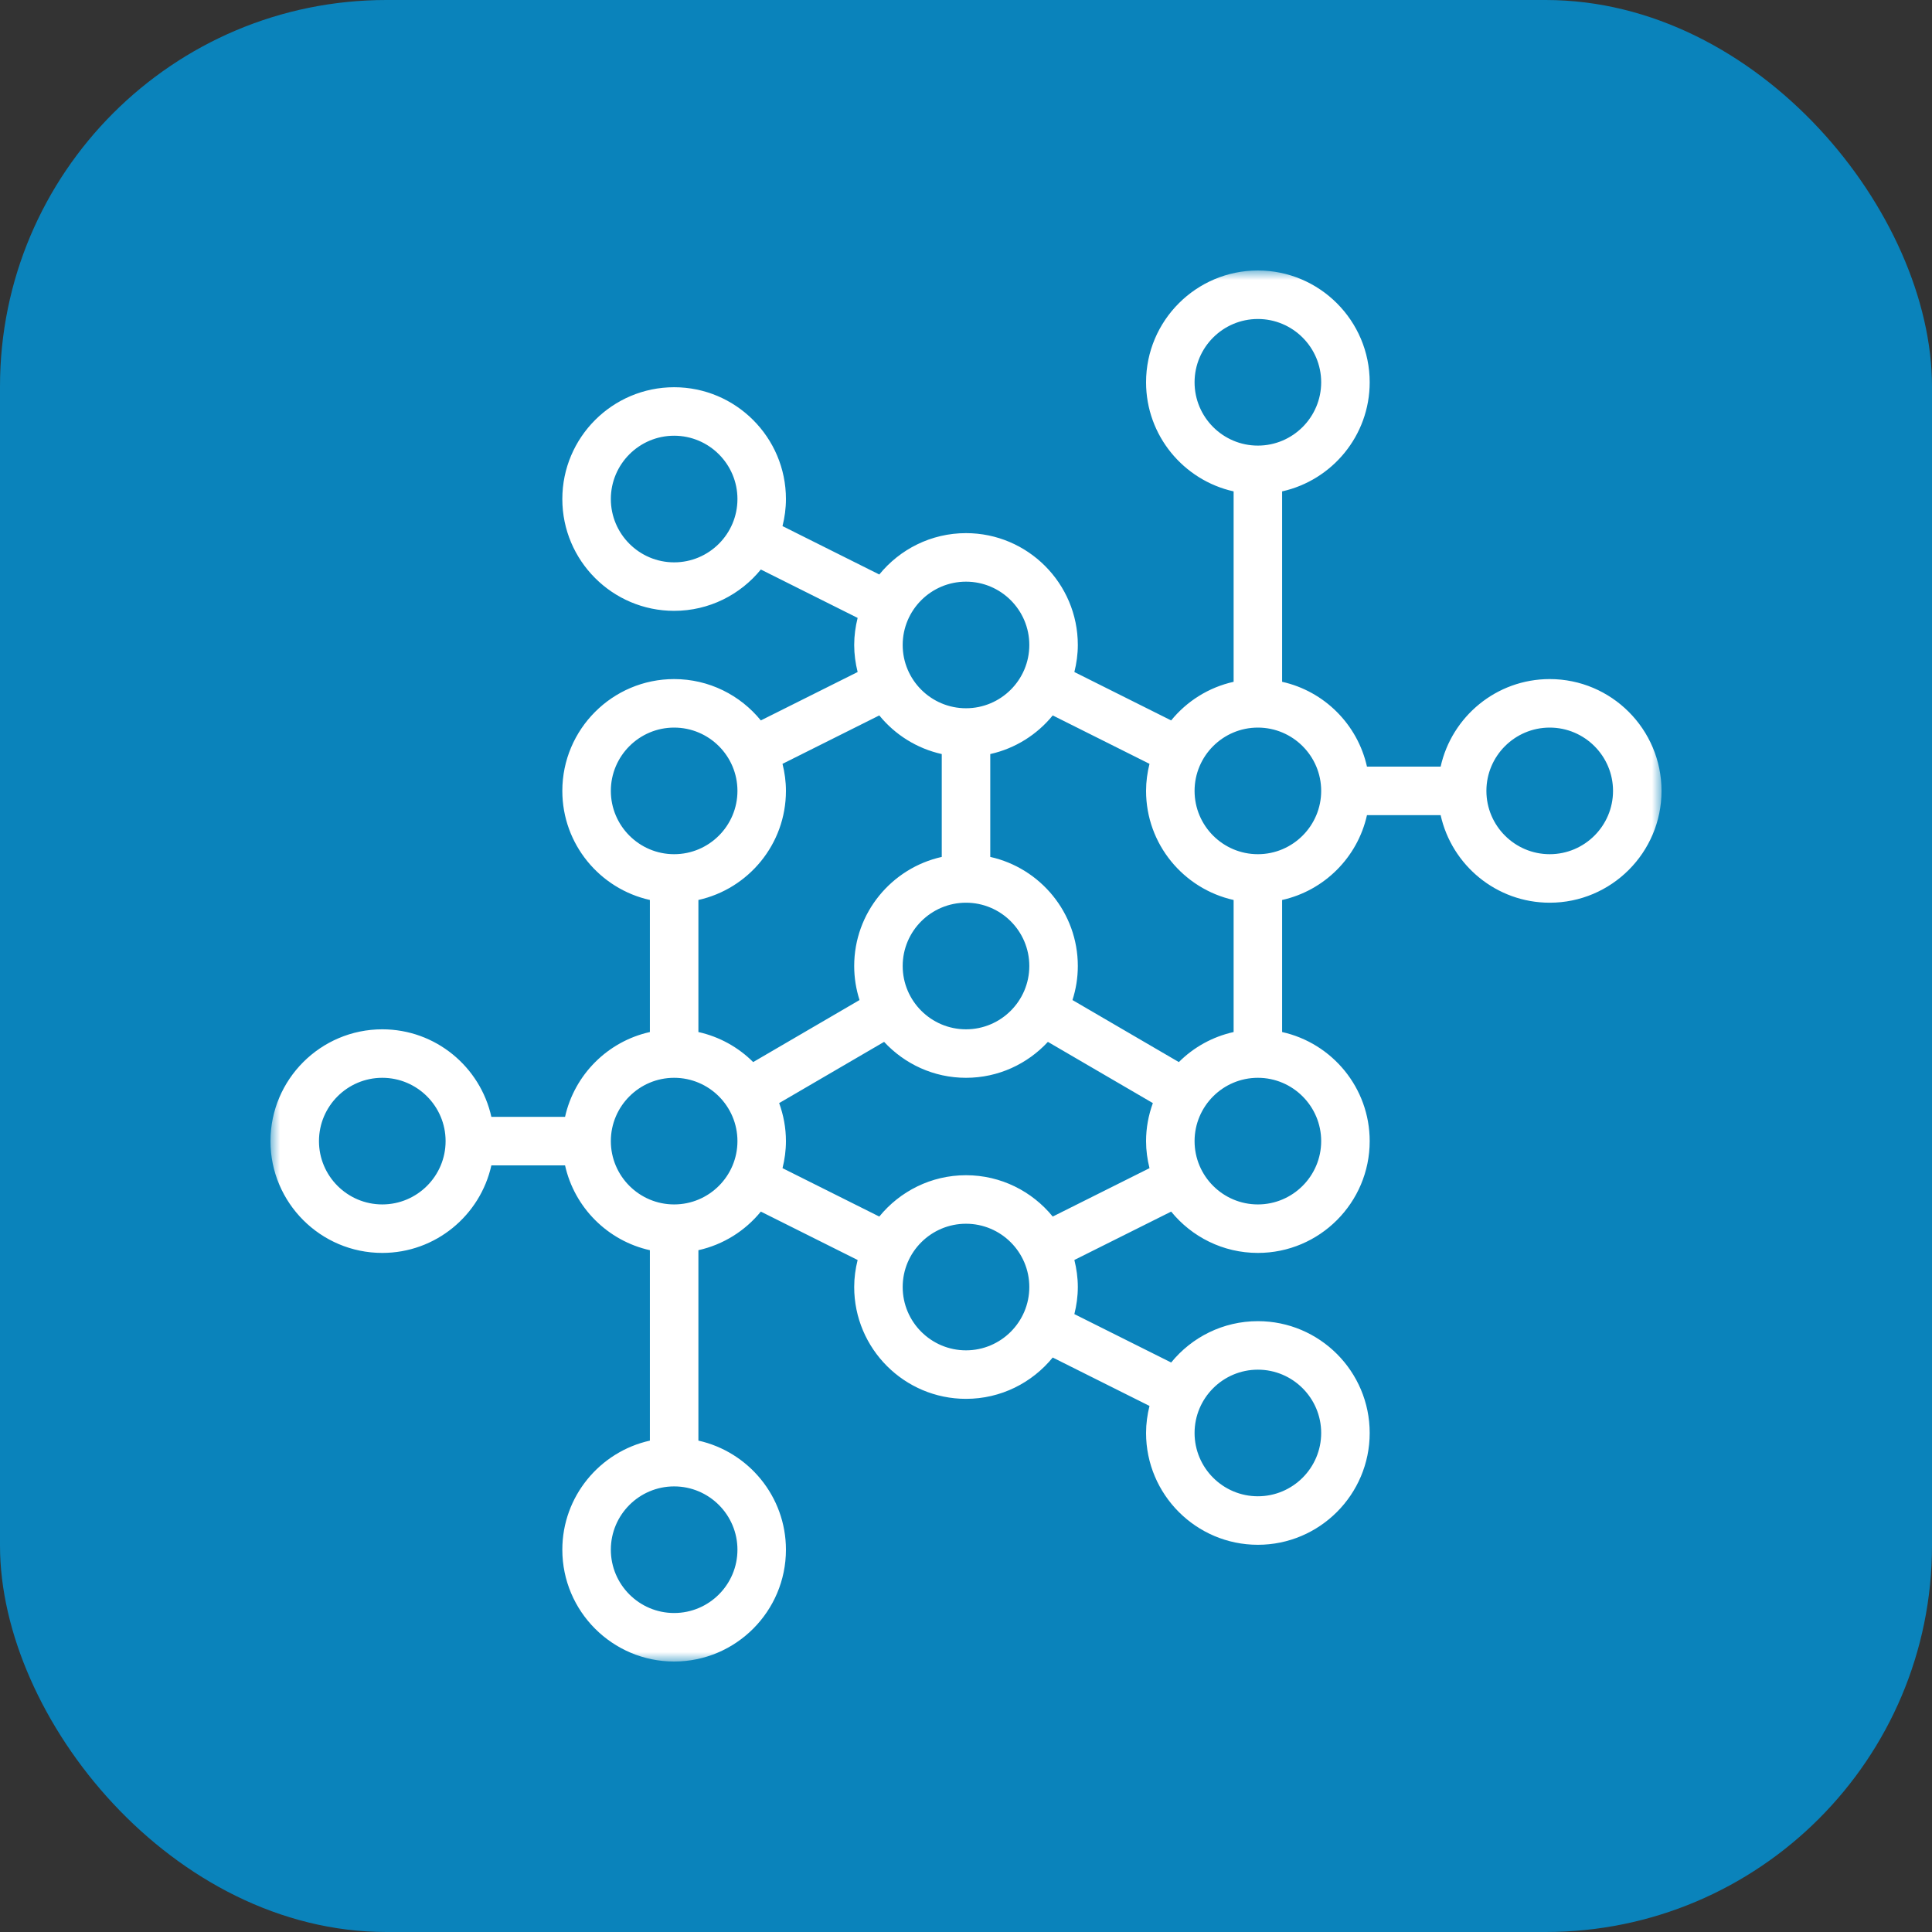 <?xml version="1.0" encoding="UTF-8"?>
<svg xmlns="http://www.w3.org/2000/svg" xmlns:xlink="http://www.w3.org/1999/xlink" width="100px" height="100px" viewBox="0 0 100 100" version="1.1">
  <rect x="0" y="0" width="100" height="100" fill="#333333" stroke="none"/>
  <title>Partner-Preferred-Icon</title>
  <defs>
    <polygon id="path-1" points="0 0 72 0 72 72 0 72"></polygon>
  </defs>
  <g id="Solution-Page-Parent-Design" stroke="none" stroke-width="1" fill="none" fill-rule="evenodd">
    <g id="Preacta-Founders-Talent-Program-Parent-Page" transform="translate(-768, -1403)">
      <g id="Partner-Preferred-Icon" transform="translate(768, 1403)">
        <g id="Group-5" fill="#0A83BB">
          <rect id="Rectangle" x="0" y="0" width="100" height="100" rx="20"></rect>
        </g>
        <g id="Group-3" transform="translate(14, 14)">
          <mask id="mask-2" fill="white">
            <use xlink:href="#path-1"></use>
          </mask>
          <g id="Clip-2"></g>
          <path d="M66.213,30.213 C64.407,30.213 62.936,28.743 62.936,26.936 C62.936,25.13 64.407,23.66 66.213,23.66 C68.019,23.66 69.49,25.13 69.49,26.936 C69.49,28.743 68.019,30.213 66.213,30.213 L66.213,30.213 Z M51.107,30.213 C49.301,30.213 47.831,28.743 47.831,26.936 C47.831,25.13 49.301,23.66 51.107,23.66 C52.913,23.66 54.384,25.13 54.384,26.936 C54.384,28.743 52.913,30.213 51.107,30.213 L51.107,30.213 Z M54.384,45.064 C54.384,46.87 52.913,48.341 51.107,48.341 C49.301,48.341 47.831,46.87 47.831,45.064 C47.831,43.258 49.301,41.787 51.107,41.787 C52.913,41.787 54.384,43.258 54.384,45.064 L54.384,45.064 Z M40.489,48.969 C39.426,47.665 37.809,46.829 36,46.829 C34.192,46.829 32.575,47.665 31.512,48.969 L26.503,46.464 C26.615,46.015 26.68,45.548 26.68,45.064 C26.68,44.372 26.552,43.711 26.329,43.096 L31.761,39.927 C32.819,41.068 34.325,41.787 36,41.787 C37.675,41.787 39.182,41.068 40.239,39.927 L45.672,43.096 C45.448,43.711 45.32,44.372 45.32,45.064 C45.32,45.548 45.386,46.014 45.498,46.464 L40.489,48.969 Z M36,55.893 C34.193,55.893 32.723,54.423 32.723,52.616 C32.723,50.81 34.193,49.341 36,49.341 C37.807,49.341 39.277,50.81 39.277,52.616 C39.277,54.423 37.807,55.893 36,55.893 L36,55.893 Z M20.893,48.341 C19.087,48.341 17.617,46.87 17.617,45.064 C17.617,43.258 19.087,41.787 20.893,41.787 C22.7,41.787 24.17,43.258 24.17,45.064 C24.17,46.87 22.7,48.341 20.893,48.341 L20.893,48.341 Z M24.17,66.212 C24.17,68.019 22.7,69.489 20.893,69.489 C19.087,69.489 17.617,68.019 17.617,66.212 C17.617,64.406 19.087,62.936 20.893,62.936 C22.7,62.936 24.17,64.406 24.17,66.212 L24.17,66.212 Z M17.617,26.936 C17.617,25.13 19.087,23.66 20.893,23.66 C22.7,23.66 24.17,25.13 24.17,26.936 C24.17,28.743 22.7,30.213 20.893,30.213 C19.087,30.213 17.617,28.743 17.617,26.936 L17.617,26.936 Z M31.512,23.03 C32.321,24.024 33.453,24.742 34.745,25.03 L34.745,30.354 C32.156,30.93 30.213,33.241 30.213,36 C30.213,36.614 30.311,37.205 30.489,37.762 L24.984,40.973 C24.219,40.209 23.24,39.66 22.149,39.418 L22.149,32.582 C24.738,32.007 26.68,29.696 26.68,26.936 C26.68,26.453 26.615,25.985 26.502,25.536 L31.512,23.03 Z M36,16.107 C37.807,16.107 39.277,17.576 39.277,19.384 C39.277,21.19 37.807,22.659 36,22.659 C34.193,22.659 32.723,21.19 32.723,19.384 C32.723,17.576 34.193,16.107 36,16.107 L36,16.107 Z M36,32.724 C37.807,32.724 39.277,34.194 39.277,36 C39.277,37.806 37.807,39.277 36,39.277 C34.193,39.277 32.723,37.806 32.723,36 C32.723,34.194 34.193,32.724 36,32.724 L36,32.724 Z M45.498,25.536 C45.386,25.986 45.32,26.453 45.32,26.936 C45.32,29.696 47.263,32.007 49.852,32.583 L49.852,39.418 C48.76,39.66 47.781,40.209 47.017,40.973 L41.511,37.762 C41.69,37.205 41.788,36.614 41.788,36 C41.788,33.241 39.844,30.93 37.256,30.354 L37.256,25.03 C38.548,24.742 39.679,24.024 40.489,23.03 L45.498,25.536 Z M47.831,5.787 C47.831,3.981 49.301,2.511 51.107,2.511 C52.913,2.511 54.384,3.981 54.384,5.787 C54.384,7.594 52.913,9.064 51.107,9.064 C49.301,9.064 47.831,7.594 47.831,5.787 L47.831,5.787 Z M51.107,56.894 C52.913,56.894 54.384,58.364 54.384,60.171 C54.384,61.977 52.913,63.447 51.107,63.447 C49.301,63.447 47.831,61.977 47.831,60.171 C47.831,58.364 49.301,56.894 51.107,56.894 L51.107,56.894 Z M5.787,48.341 C3.98,48.341 2.51,46.87 2.51,45.064 C2.51,43.258 3.98,41.787 5.787,41.787 C7.594,41.787 9.064,43.258 9.064,45.064 C9.064,46.87 7.594,48.341 5.787,48.341 L5.787,48.341 Z M20.893,15.107 C19.087,15.107 17.617,13.636 17.617,11.83 C17.617,10.023 19.087,8.553 20.893,8.553 C22.7,8.553 24.17,10.023 24.17,11.83 C24.17,13.636 22.7,15.107 20.893,15.107 L20.893,15.107 Z M66.213,21.149 C63.453,21.149 61.142,23.092 60.567,25.681 L56.754,25.681 C56.268,23.497 54.547,21.776 52.362,21.29 L52.362,11.434 C54.952,10.858 56.895,8.547 56.895,5.787 C56.895,2.596 54.299,0 51.107,0 C47.916,0 45.32,2.596 45.32,5.787 C45.32,8.547 47.263,10.858 49.852,11.434 L49.852,21.29 C48.559,21.578 47.428,22.295 46.619,23.289 L41.609,20.784 C41.721,20.335 41.788,19.867 41.788,19.384 C41.788,16.192 39.192,13.595 36,13.595 C34.191,13.595 32.575,14.432 31.512,15.736 L26.502,13.231 C26.615,12.781 26.68,12.314 26.68,11.83 C26.68,8.639 24.084,6.043 20.893,6.043 C17.702,6.043 15.106,8.639 15.106,11.83 C15.106,15.022 17.702,17.617 20.893,17.617 C22.702,17.617 24.319,16.782 25.381,15.478 L30.391,17.983 C30.279,18.432 30.213,18.9 30.213,19.384 C30.213,19.866 30.279,20.334 30.391,20.784 L25.381,23.289 C24.319,21.984 22.702,21.149 20.893,21.149 C17.702,21.149 15.106,23.745 15.106,26.936 C15.106,29.696 17.049,32.007 19.638,32.582 L19.638,39.418 C17.454,39.903 15.733,41.624 15.247,43.808 L11.433,43.808 C10.858,41.219 8.547,39.277 5.787,39.277 C2.596,39.277 0,41.872 0,45.064 C0,48.256 2.596,50.851 5.787,50.851 C8.547,50.851 10.858,48.909 11.433,46.32 L15.247,46.32 C15.733,48.504 17.454,50.225 19.638,50.71 L19.638,60.566 C17.049,61.142 15.106,63.453 15.106,66.212 C15.106,69.404 17.702,72 20.893,72 C24.084,72 26.68,69.404 26.68,66.212 C26.68,63.453 24.738,61.142 22.149,60.566 L22.149,50.71 C23.441,50.423 24.572,49.705 25.381,48.712 L30.391,51.217 C30.279,51.666 30.213,52.134 30.213,52.616 C30.213,55.808 32.809,58.404 36,58.404 C37.809,58.404 39.425,57.569 40.488,56.265 L45.498,58.771 C45.386,59.22 45.32,59.687 45.32,60.171 C45.32,63.362 47.916,65.958 51.107,65.958 C54.299,65.958 56.895,63.362 56.895,60.171 C56.895,56.979 54.299,54.383 51.107,54.383 C49.298,54.383 47.681,55.218 46.619,56.523 L41.609,54.018 C41.721,53.569 41.788,53.1 41.788,52.616 C41.788,52.133 41.721,51.665 41.609,51.216 L46.619,48.712 C47.681,50.016 49.298,50.851 51.107,50.851 C54.299,50.851 56.895,48.256 56.895,45.064 C56.895,42.304 54.952,39.993 52.362,39.418 L52.362,32.583 C54.547,32.097 56.268,30.376 56.754,28.192 L60.567,28.192 C61.142,30.781 63.453,32.724 66.213,32.724 C69.405,32.724 72,30.128 72,26.936 C72,23.745 69.405,21.149 66.213,21.149 L66.213,21.149 Z" id="Fill-1" fill="#FFFFFF" mask="url(#mask-2)"></path>
        </g>
      </g>
    </g>
  </g>
</svg>
